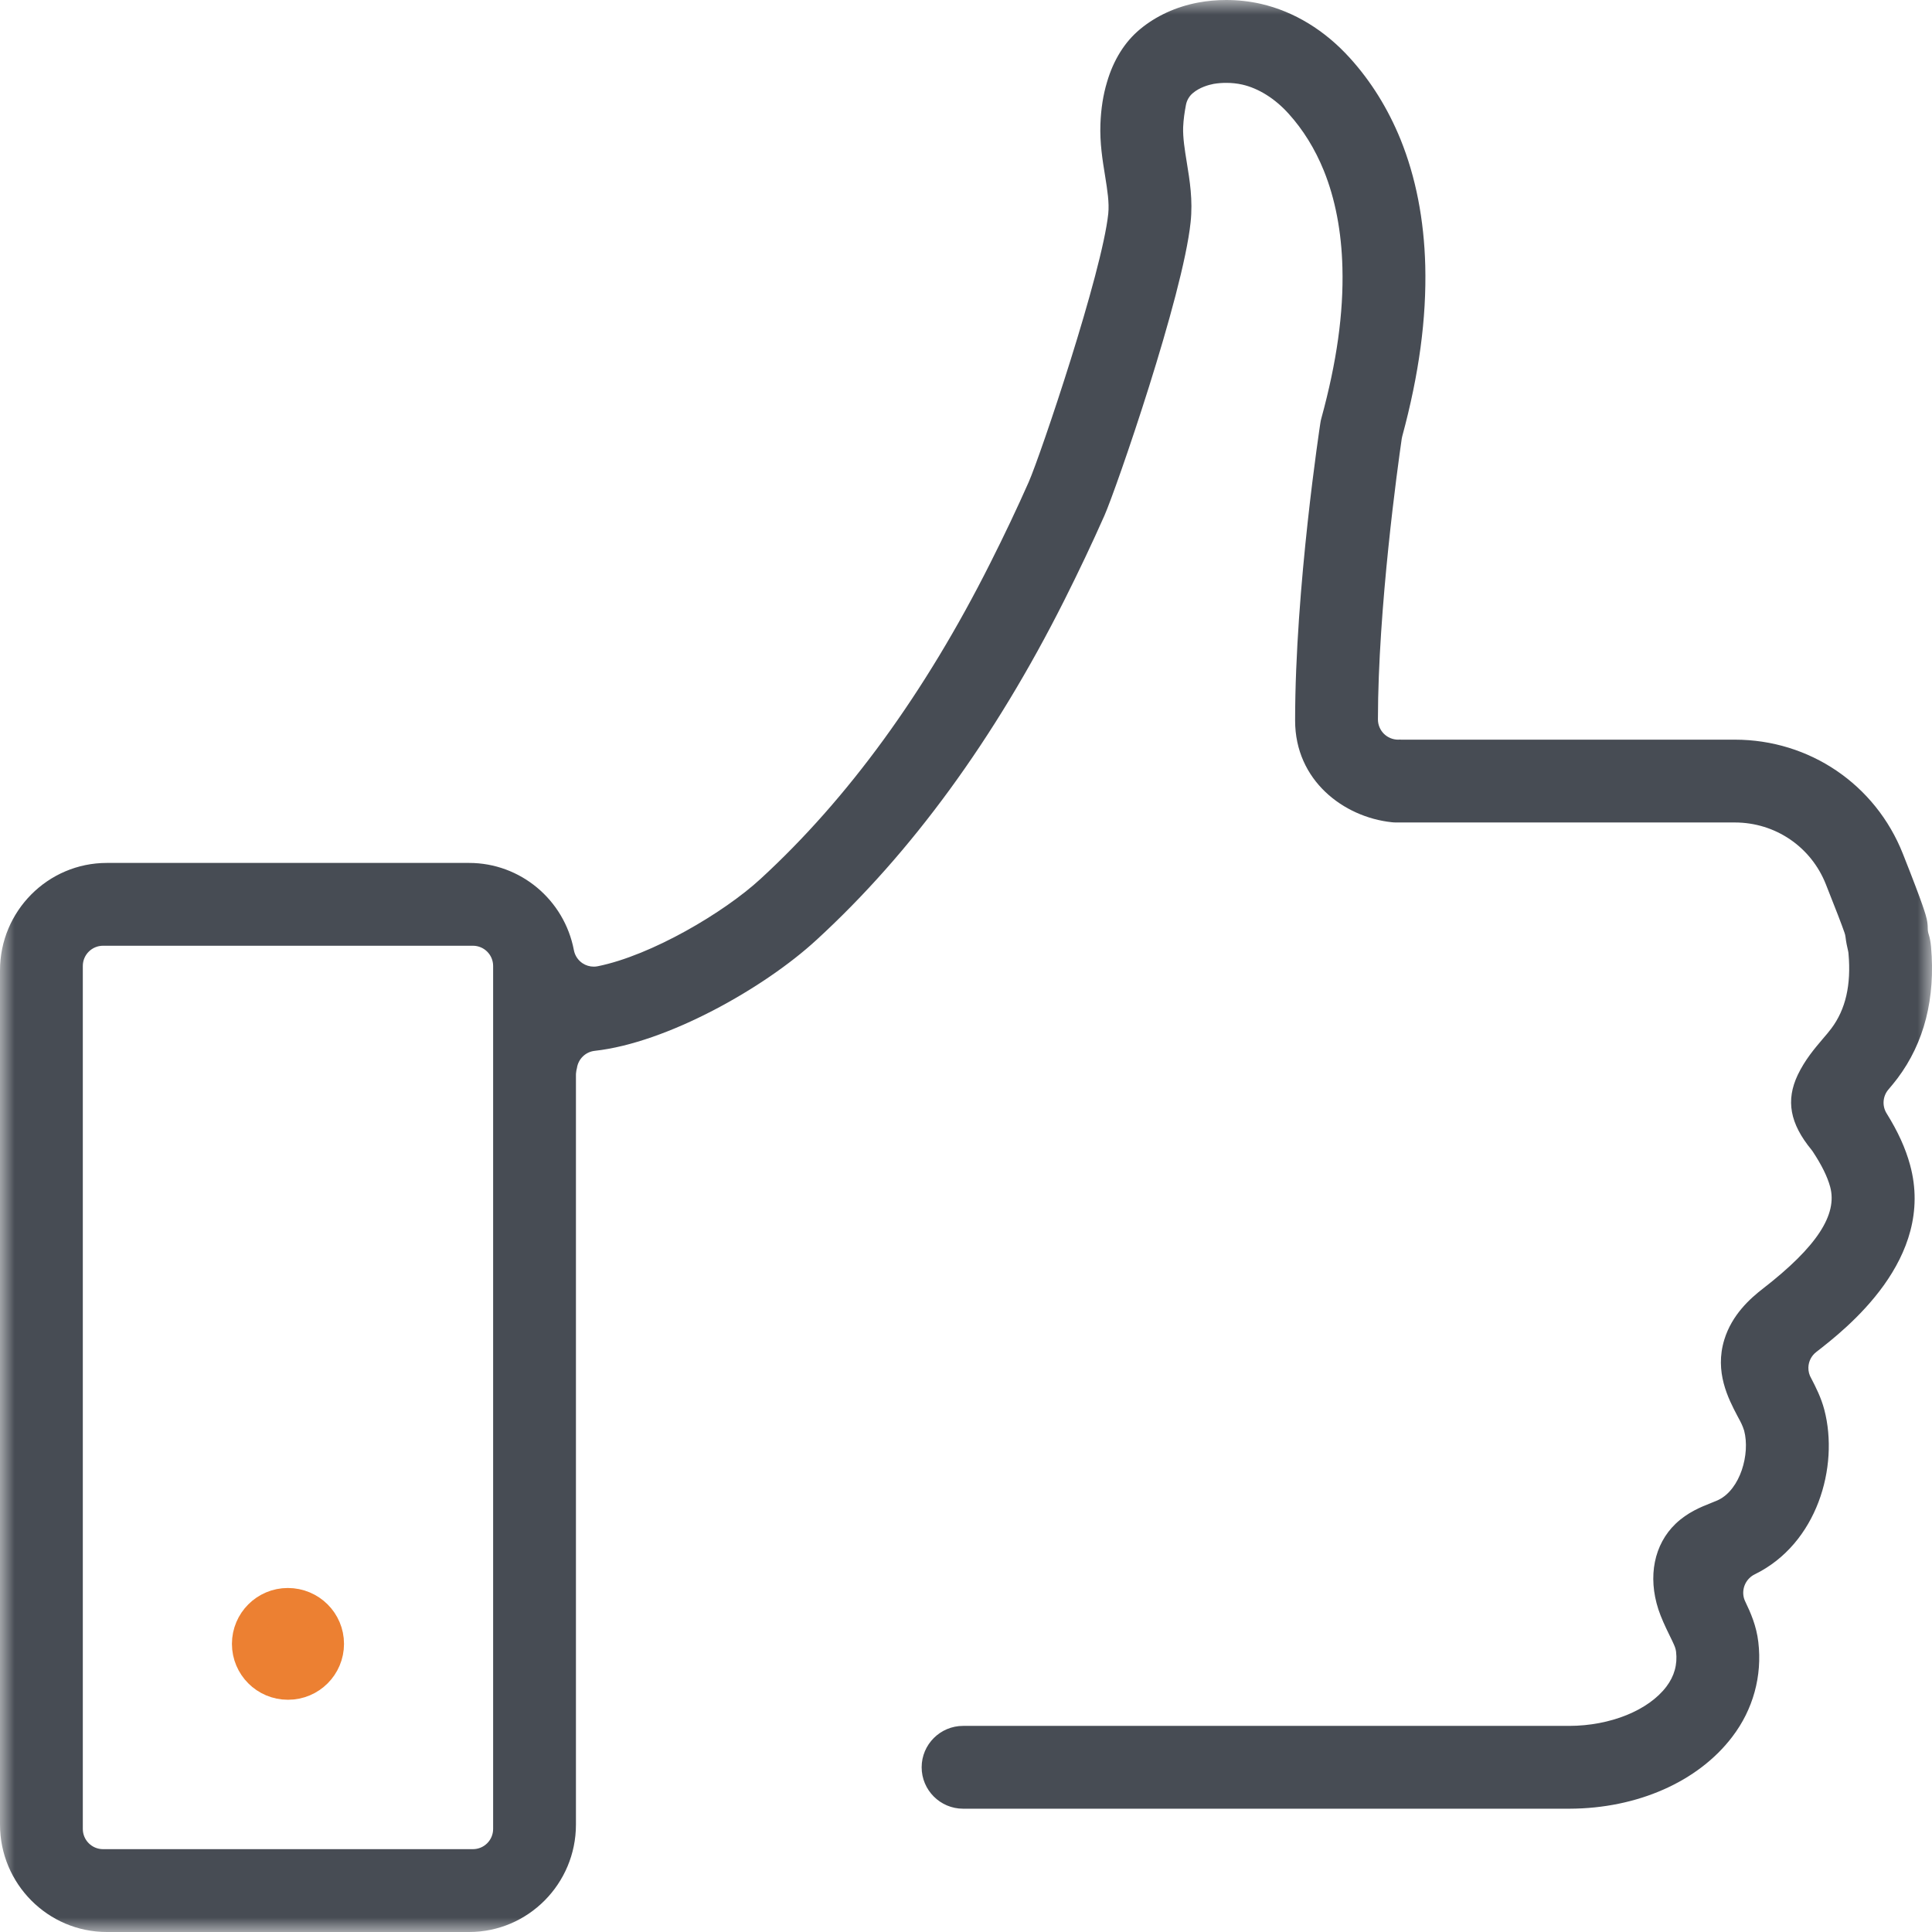 <?xml version="1.0" encoding="UTF-8"?>
<svg width="66px" height="66px" viewBox="0 0 66 66" version="1.1" xmlns="http://www.w3.org/2000/svg" xmlns:xlink="http://www.w3.org/1999/xlink">
    <!-- Generator: Sketch 53.2 (72643) - https://sketchapp.com -->
    <title>Group 6</title>
    <desc>Created with Sketch.</desc>
    <defs>
        <polygon id="path-1" points="0 0 66 0 66 66 0 66"></polygon>
    </defs>
    <g id="1.0-About" stroke="none" stroke-width="1" fill="none" fill-rule="evenodd">
        <g id="1.0-About-V2" transform="translate(-1143, -3879)">
            <g id="Group-6" transform="translate(1143, 3879)">
                <path d="M9.832,54.748 C9.055,54.748 8.423,55.38 8.423,56.157 C8.423,56.934 9.055,57.566 9.832,57.566 L9.844,57.566 C10.62,57.566 11.252,56.934 11.252,56.157 C11.252,55.38 10.62,54.748 9.832,54.748" id="Fill-1" stroke="#EC8032" fill="#EC8032"></path>
                <g id="Group-5">
                    <mask id="mask-2" fill="white">
                        <use xlink:href="#path-1"></use>
                    </mask>
                    <g id="Clip-4"></g>
                    <path d="M16.846,62.479 C16.846,62.861 16.537,63.17 16.155,63.17 L3.52,63.17 C3.139,63.17 2.829,62.861 2.829,62.479 L2.829,32.999 C2.829,32.617 3.139,32.308 3.52,32.308 L16.155,32.308 C16.537,32.308 16.846,32.617 16.846,32.999 L16.846,62.479 Z M64.449,38.034 C64.291,37.779 64.315,37.45 64.51,37.221 C64.619,37.093 64.724,36.966 64.823,36.835 C65.737,35.617 66.122,34.104 65.967,32.338 C65.953,32.182 65.926,32.04 65.889,31.924 C65.866,31.855 65.855,31.782 65.855,31.71 C65.855,31.605 65.842,31.497 65.819,31.392 C65.786,31.253 65.718,30.962 65.005,29.166 C64.068,26.797 61.814,25.268 59.264,25.268 L47.864,25.268 C47.852,25.268 47.836,25.266 47.819,25.265 C47.8,25.267 47.782,25.268 47.763,25.268 C47.58,25.268 47.404,25.194 47.274,25.065 C47.145,24.935 47.072,24.759 47.072,24.575 C47.076,20.764 47.75,15.921 47.885,14.989 C47.889,14.962 47.895,14.934 47.902,14.907 C48.477,12.786 48.734,10.878 48.689,9.075 C48.648,7.499 48.364,6.048 47.845,4.764 C47.418,3.715 46.838,2.781 46.121,1.989 C45.262,1.035 44.208,0.393 43.076,0.132 C42.689,0.044 42.29,0 41.891,0 C41.565,0 41.24,0.029 40.927,0.088 C40.175,0.23 39.49,0.545 38.943,1 C38.425,1.429 38.036,2.051 37.817,2.805 C37.686,3.24 37.612,3.709 37.592,4.238 C37.568,4.879 37.663,5.467 37.752,6.012 C37.83,6.501 37.898,6.924 37.86,7.299 C37.648,9.316 35.554,15.53 35.142,16.468 C34.745,17.365 34.315,18.272 33.826,19.242 C31.606,23.657 28.965,27.286 25.977,30.028 C24.735,31.172 22.257,32.637 20.421,33.008 C20.375,33.017 20.33,33.022 20.284,33.022 C20.148,33.022 20.013,32.982 19.898,32.905 C19.745,32.801 19.639,32.642 19.605,32.46 C19.277,30.733 17.772,29.479 16.027,29.479 L3.648,29.479 C1.636,29.479 -0,31.125 -0,33.149 L-0,62.33 C-0,64.353 1.636,66 3.648,66 L16.027,66 C18.039,66 19.675,64.353 19.675,62.33 L19.675,36.716 C19.675,36.701 19.676,36.685 19.677,36.67 C19.682,36.594 19.697,36.531 19.709,36.487 C19.753,36.179 20,35.933 20.317,35.898 C22.779,35.627 26.1,33.76 27.89,32.111 C31.132,29.139 33.979,25.236 36.354,20.514 C36.861,19.504 37.311,18.554 37.729,17.612 C38.129,16.708 40.41,10.112 40.673,7.591 C40.753,6.837 40.645,6.175 40.54,5.532 C40.474,5.126 40.406,4.706 40.418,4.345 C40.431,4.064 40.466,3.836 40.514,3.581 C40.544,3.427 40.625,3.287 40.744,3.185 C40.982,2.982 41.286,2.9 41.459,2.866 C41.599,2.842 41.745,2.831 41.892,2.831 C42.078,2.831 42.26,2.85 42.435,2.889 C42.995,3.016 43.559,3.37 44.022,3.885 C44.518,4.434 44.922,5.086 45.223,5.827 C45.614,6.794 45.828,7.912 45.859,9.146 C45.9,10.693 45.665,12.373 45.14,14.287 C45.125,14.338 45.115,14.39 45.106,14.447 C45.098,14.502 44.243,20.07 44.243,24.617 C44.243,26.663 45.9,27.912 47.538,28.088 C47.588,28.094 47.639,28.097 47.689,28.097 L59.264,28.097 C60.646,28.097 61.867,28.926 62.374,30.208 C62.713,31.06 62.922,31.602 63.012,31.865 C63.029,31.912 63.04,31.961 63.046,32.011 C63.065,32.182 63.1,32.34 63.134,32.486 C63.141,32.518 63.146,32.549 63.148,32.581 C63.242,33.646 63.05,34.482 62.562,35.133 C62.477,35.247 62.382,35.358 62.27,35.488 C61.984,35.825 61.66,36.207 61.415,36.718 C61,37.591 61.145,38.381 61.884,39.28 C61.899,39.299 61.913,39.318 61.927,39.339 C62.23,39.798 62.424,40.191 62.52,40.54 C62.782,41.496 62.056,42.598 60.236,44.012 C59.79,44.355 59.168,44.91 58.905,45.764 C58.567,46.869 59.039,47.773 59.354,48.374 L59.399,48.458 C59.456,48.562 59.527,48.692 59.583,48.874 C59.792,49.67 59.453,50.877 58.702,51.24 C58.689,51.247 58.677,51.252 58.663,51.258 L58.446,51.347 C58.111,51.48 57.651,51.662 57.242,52.053 C56.506,52.758 56.286,53.854 56.653,54.98 C56.747,55.263 56.881,55.552 57.012,55.82 C57.197,56.195 57.215,56.253 57.23,56.301 C57.243,56.341 57.251,56.382 57.257,56.424 C57.309,56.858 57.198,57.26 56.926,57.618 C56.311,58.43 55.01,58.956 53.611,58.959 L32.9,58.959 C32.12,58.959 31.485,59.593 31.485,60.373 C31.485,61.153 32.12,61.788 32.9,61.788 L53.616,61.788 C55.935,61.782 58.014,60.864 59.178,59.33 C59.889,58.401 60.204,57.254 60.067,56.097 C60.003,55.54 59.802,55.088 59.619,54.708 C59.491,54.444 59.549,54.123 59.757,53.916 C59.811,53.861 59.874,53.816 59.942,53.783 C62.078,52.739 62.83,50.105 62.322,48.161 C62.212,47.741 62.026,47.379 61.873,47.084 C61.808,46.975 61.774,46.848 61.777,46.717 C61.782,46.51 61.88,46.315 62.044,46.188 C63.055,45.403 66.131,43.011 65.25,39.793 C65.093,39.22 64.839,38.661 64.449,38.034 L64.449,38.034 Z" id="Fill-3" fill="#474C54" mask="url(#mask-2)"></path>
                </g>
            </g>
        </g>
    </g>
</svg>